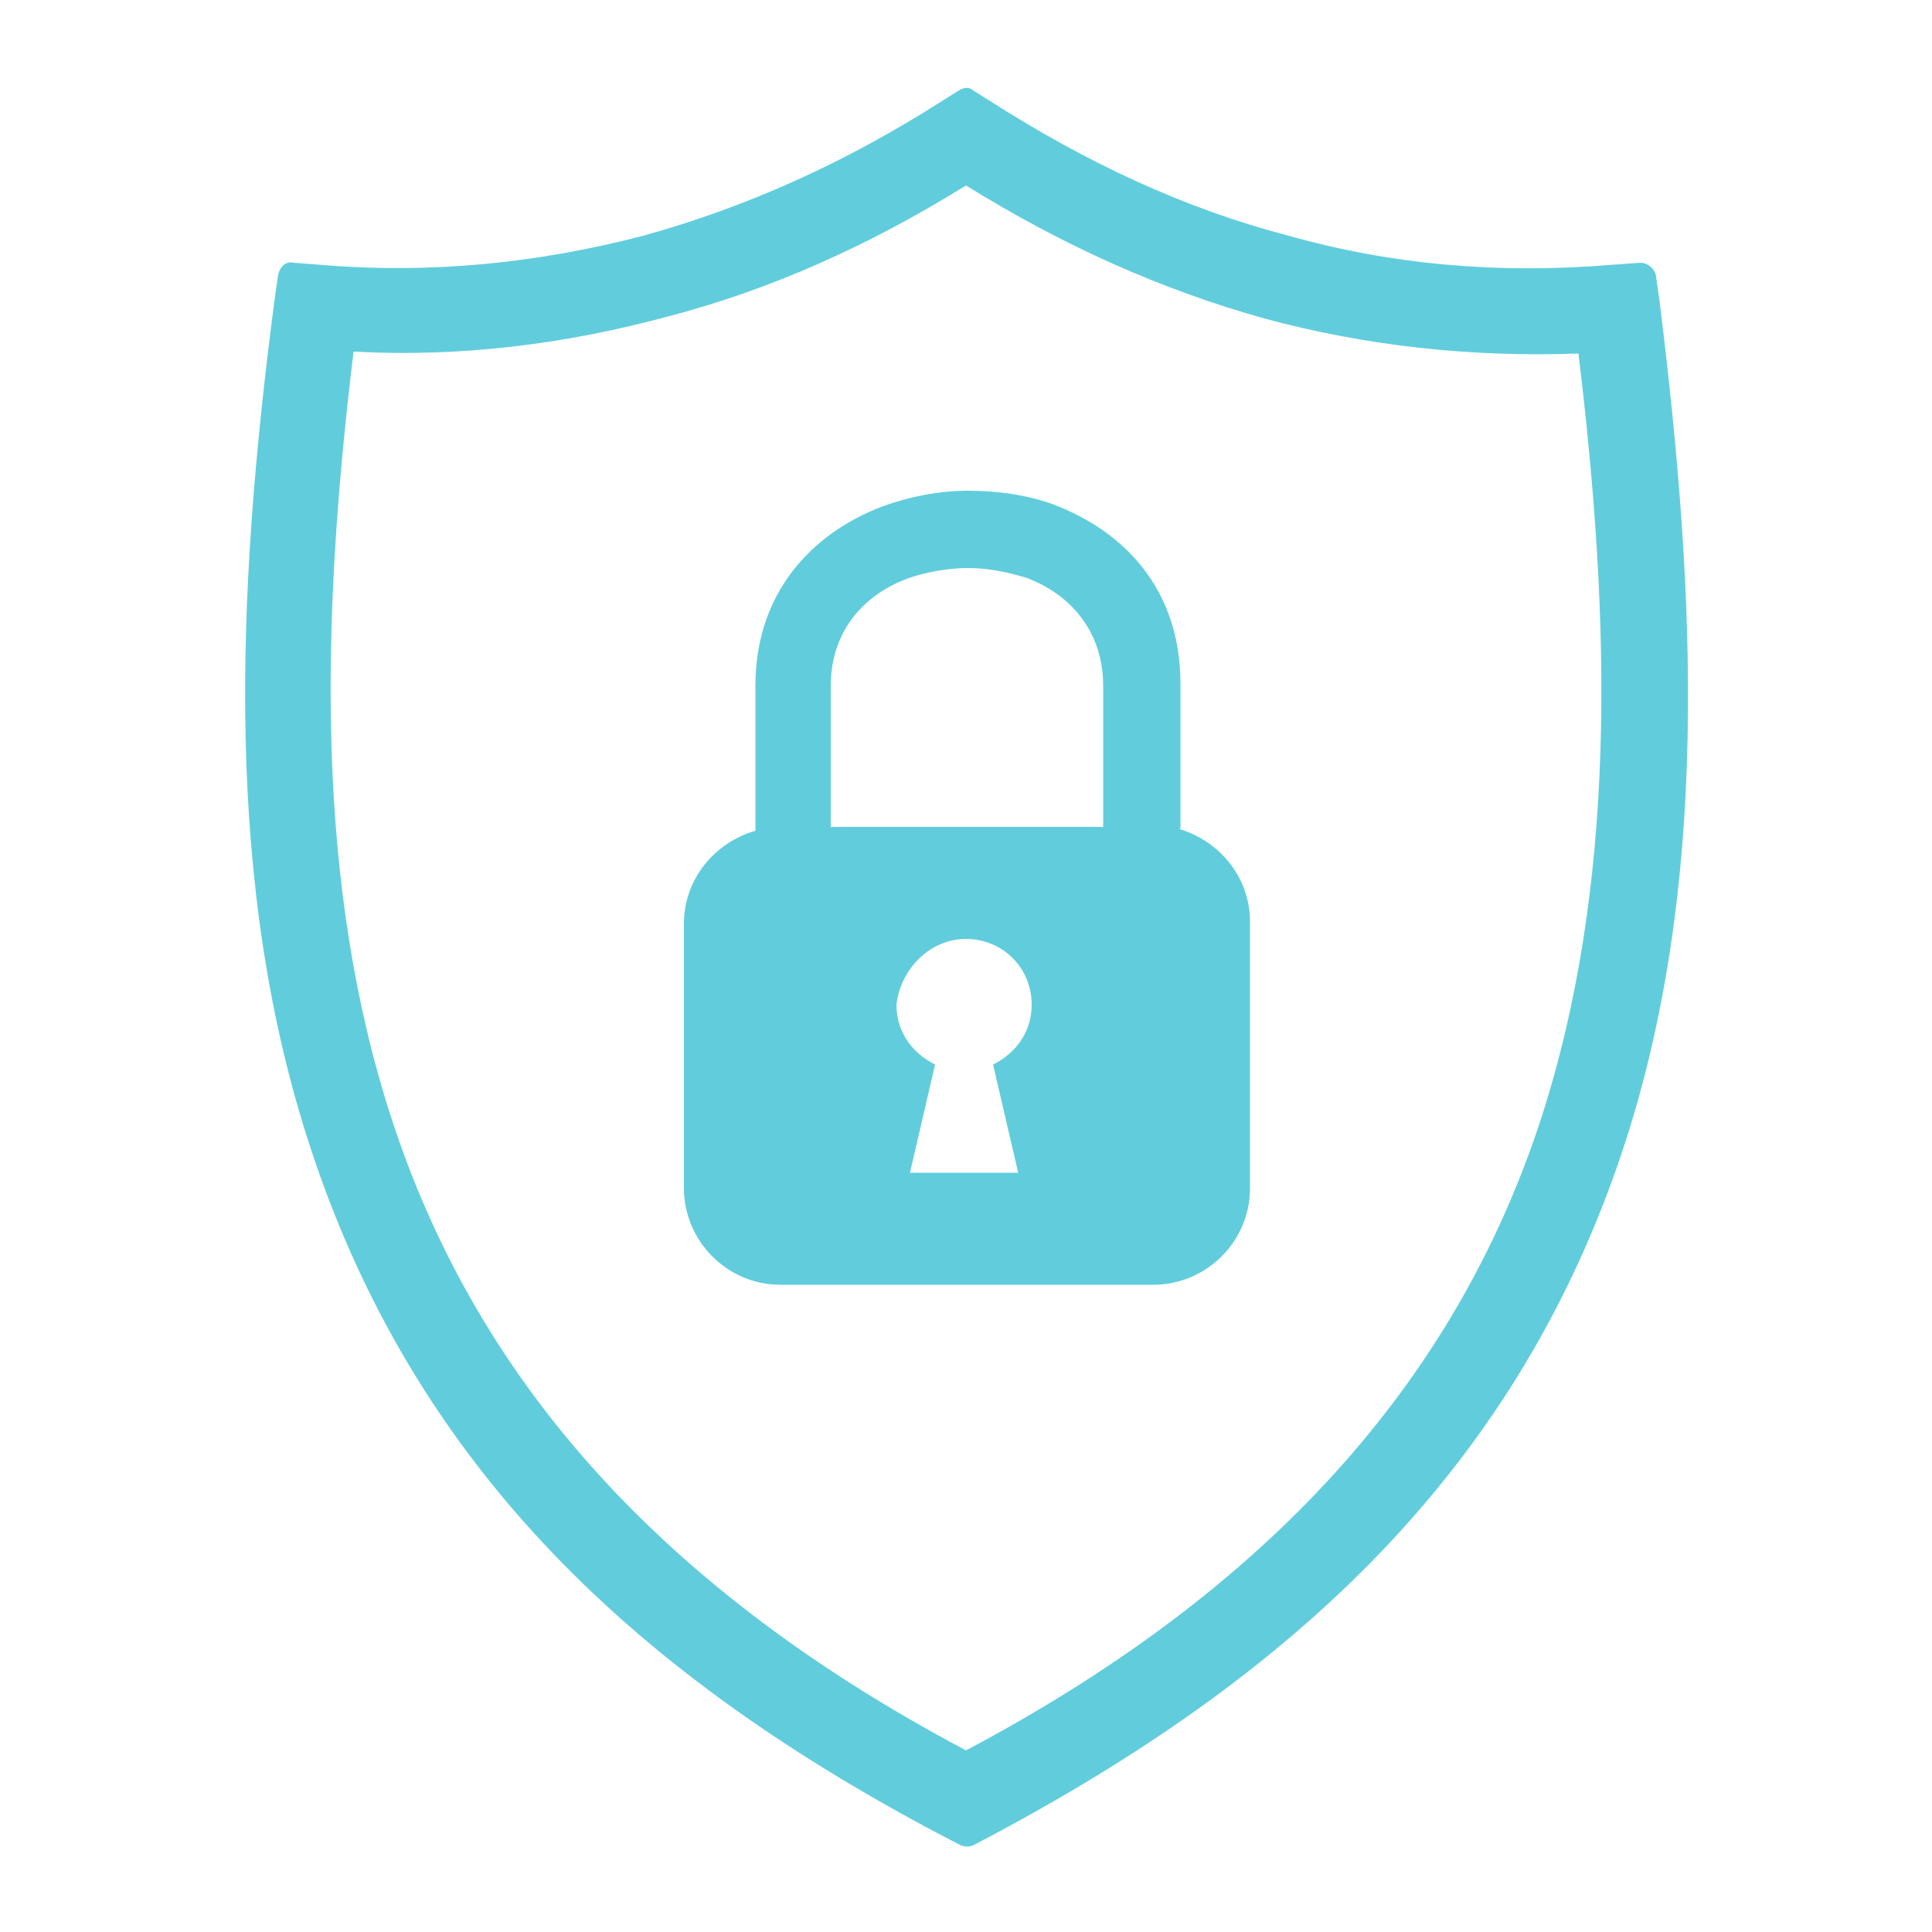<?xml version="1.0" encoding="utf-8"?>
<!-- Generator: $$$/GeneralStr/196=Adobe Illustrator 27.6.0, SVG Export Plug-In . SVG Version: 6.00 Build 0)  -->
<svg version="1.1" id="Calque_1" xmlns="http://www.w3.org/2000/svg" xmlns:xlink="http://www.w3.org/1999/xlink" x="0px" y="0px"
	 viewBox="0 0 100 100" style="enable-background:new 0 0 100 100;" xml:space="preserve">
<style type="text/css">
	.st0{fill:#61CDDC;}
	.st1{fill-rule:evenodd;clip-rule:evenodd;fill:#61CDDC;}
</style>
<g>
	<path class="st0" d="M16.5,13.7c5.9,0.5,11.4-0.1,16.8-1.5c5.4-1.5,10.5-3.8,15.5-7l0.8-0.5c0.3-0.2,0.6-0.2,0.8,0l0.8,0.5
		c5,3.2,10.1,5.6,15.5,7c5.3,1.5,10.9,2,16.8,1.5l1.4-0.1c0.4,0,0.7,0.3,0.8,0.6l0.2,1.4c1.9,15.3,2.6,30.3-1.9,43.9
		c-5.7,17.2-17.9,27.8-33.6,36c-0.2,0.1-0.5,0.1-0.7,0c-15.7-8.1-27.9-18.7-33.6-36c-4.5-13.6-3.9-28.6-1.9-43.9l0.2-1.4
		c0.1-0.4,0.4-0.7,0.8-0.6L16.5,13.7L16.5,13.7z M34.5,16.4c-5.2,1.4-10.6,2.1-16.2,1.8c-1.7,14-2,27.6,2,39.8
		C24.4,70.5,33.2,81.7,50,90.6c16.8-8.9,25.6-20.1,29.7-32.5c4-12.2,3.7-25.8,2-39.8c-5.6,0.2-11-0.4-16.2-1.8
		C60.1,15,55,12.7,50,9.6C45,12.7,39.9,15,34.5,16.4L34.5,16.4z"/>
	<path class="st1" d="M42.9,42.8h14.2v-7.3c0-2.9-1.8-4.8-4-5.6c-1-0.3-2-0.5-3-0.5c-1,0-2.1,0.2-3,0.5c-2.3,0.8-4.1,2.7-4.1,5.6
		V42.8L42.9,42.8z M61,42.9c2.1,0.6,3.7,2.5,3.7,4.8v13.8c0,2.8-2.3,5-5,5H40.4c-2.8,0-5-2.3-5-5V47.8c0-2.3,1.6-4.2,3.7-4.8v-7.5
		c0-4.8,2.9-7.9,6.6-9.3c1.4-0.5,2.9-0.8,4.4-0.8c1.5,0,3,0.2,4.4,0.7c3.7,1.4,6.6,4.4,6.6,9.3V42.9L61,42.9z M50,48.6
		c1.9,0,3.4,1.5,3.4,3.4c0,1.4-0.8,2.5-2,3.1l1.3,5.6h-5.6l1.3-5.6c-1.2-0.6-2-1.7-2-3.1C46.6,50.2,48.1,48.6,50,48.6L50,48.6z"/>
</g>
</svg>

